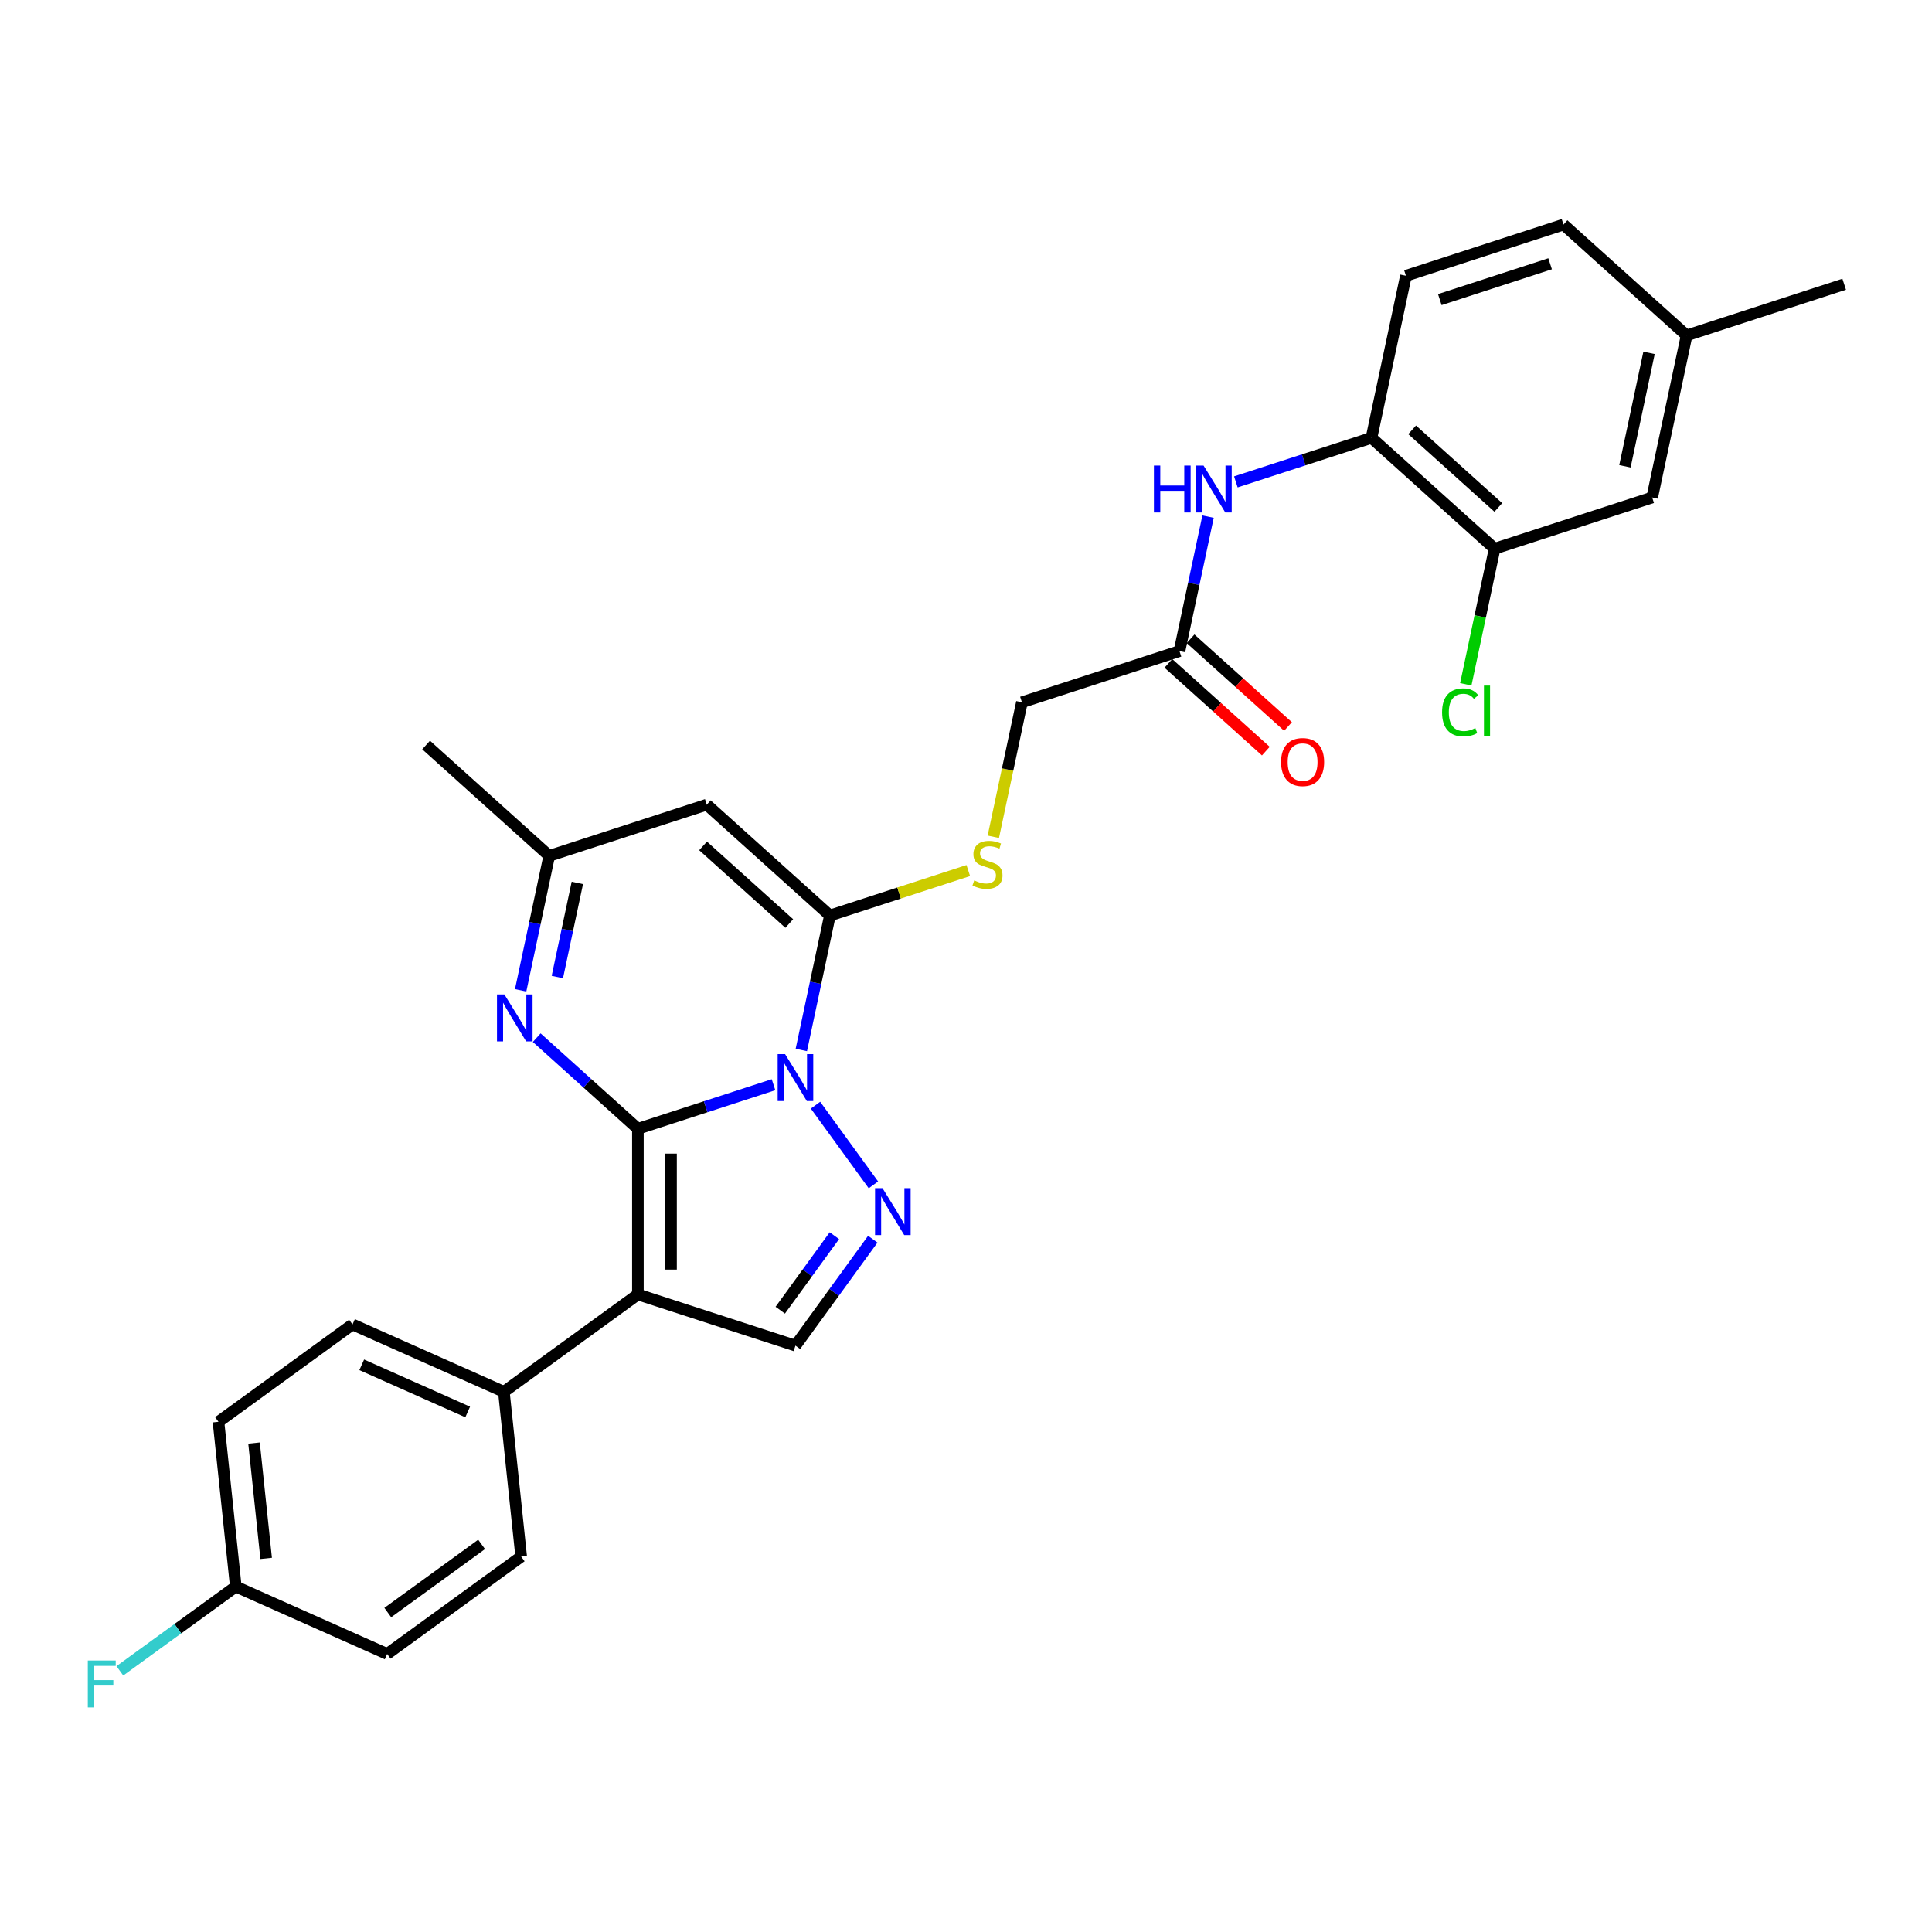 <?xml version='1.0' encoding='iso-8859-1'?>
<svg version='1.1' baseProfile='full'
              xmlns='http://www.w3.org/2000/svg'
                      xmlns:rdkit='http://www.rdkit.org/xml'
                      xmlns:xlink='http://www.w3.org/1999/xlink'
                  xml:space='preserve'
width='1000px' height='1000px' viewBox='0 0 1000 1000'>
<!-- END OF HEADER -->
<rect style='opacity:1.0;fill:#FFFFFF;stroke:none' width='1000' height='1000' x='0' y='0'> </rect>
<path class='bond-0' d='M 330.174,584.249 L 365.275,572.844' style='fill:none;fill-rule:evenodd;stroke:#000000;stroke-width:6px;stroke-linecap:butt;stroke-linejoin:miter;stroke-opacity:1' />
<path class='bond-0' d='M 365.275,572.844 L 400.376,561.439' style='fill:none;fill-rule:evenodd;stroke:#0000FF;stroke-width:6px;stroke-linecap:butt;stroke-linejoin:miter;stroke-opacity:1' />
<path class='bond-1' d='M 330.174,584.249 L 330.174,670' style='fill:none;fill-rule:evenodd;stroke:#000000;stroke-width:6px;stroke-linecap:butt;stroke-linejoin:miter;stroke-opacity:1' />
<path class='bond-1' d='M 347.324,597.111 L 347.324,657.138' style='fill:none;fill-rule:evenodd;stroke:#000000;stroke-width:6px;stroke-linecap:butt;stroke-linejoin:miter;stroke-opacity:1' />
<path class='bond-4' d='M 330.174,584.249 L 303.988,560.67' style='fill:none;fill-rule:evenodd;stroke:#000000;stroke-width:6px;stroke-linecap:butt;stroke-linejoin:miter;stroke-opacity:1' />
<path class='bond-4' d='M 303.988,560.67 L 277.802,537.092' style='fill:none;fill-rule:evenodd;stroke:#0000FF;stroke-width:6px;stroke-linecap:butt;stroke-linejoin:miter;stroke-opacity:1' />
<path class='bond-2' d='M 414.766,543.463 L 422.162,508.668' style='fill:none;fill-rule:evenodd;stroke:#0000FF;stroke-width:6px;stroke-linecap:butt;stroke-linejoin:miter;stroke-opacity:1' />
<path class='bond-2' d='M 422.162,508.668 L 429.558,473.872' style='fill:none;fill-rule:evenodd;stroke:#000000;stroke-width:6px;stroke-linecap:butt;stroke-linejoin:miter;stroke-opacity:1' />
<path class='bond-3' d='M 422.109,572.036 L 452.074,613.28' style='fill:none;fill-rule:evenodd;stroke:#0000FF;stroke-width:6px;stroke-linecap:butt;stroke-linejoin:miter;stroke-opacity:1' />
<path class='bond-6' d='M 330.174,670 L 411.729,696.499' style='fill:none;fill-rule:evenodd;stroke:#000000;stroke-width:6px;stroke-linecap:butt;stroke-linejoin:miter;stroke-opacity:1' />
<path class='bond-10' d='M 330.174,670 L 260.799,720.404' style='fill:none;fill-rule:evenodd;stroke:#000000;stroke-width:6px;stroke-linecap:butt;stroke-linejoin:miter;stroke-opacity:1' />
<path class='bond-8' d='M 429.558,473.872 L 465.37,462.235' style='fill:none;fill-rule:evenodd;stroke:#000000;stroke-width:6px;stroke-linecap:butt;stroke-linejoin:miter;stroke-opacity:1' />
<path class='bond-8' d='M 465.37,462.235 L 501.183,450.599' style='fill:none;fill-rule:evenodd;stroke:#CCCC00;stroke-width:6px;stroke-linecap:butt;stroke-linejoin:miter;stroke-opacity:1' />
<path class='bond-30' d='M 429.558,473.872 L 365.832,416.492' style='fill:none;fill-rule:evenodd;stroke:#000000;stroke-width:6px;stroke-linecap:butt;stroke-linejoin:miter;stroke-opacity:1' />
<path class='bond-30' d='M 408.523,478.01 L 363.915,437.844' style='fill:none;fill-rule:evenodd;stroke:#000000;stroke-width:6px;stroke-linecap:butt;stroke-linejoin:miter;stroke-opacity:1' />
<path class='bond-29' d='M 451.753,641.411 L 431.741,668.955' style='fill:none;fill-rule:evenodd;stroke:#0000FF;stroke-width:6px;stroke-linecap:butt;stroke-linejoin:miter;stroke-opacity:1' />
<path class='bond-29' d='M 431.741,668.955 L 411.729,696.499' style='fill:none;fill-rule:evenodd;stroke:#000000;stroke-width:6px;stroke-linecap:butt;stroke-linejoin:miter;stroke-opacity:1' />
<path class='bond-29' d='M 431.875,639.593 L 417.866,658.874' style='fill:none;fill-rule:evenodd;stroke:#0000FF;stroke-width:6px;stroke-linecap:butt;stroke-linejoin:miter;stroke-opacity:1' />
<path class='bond-29' d='M 417.866,658.874 L 403.858,678.155' style='fill:none;fill-rule:evenodd;stroke:#000000;stroke-width:6px;stroke-linecap:butt;stroke-linejoin:miter;stroke-opacity:1' />
<path class='bond-7' d='M 269.485,512.583 L 276.881,477.787' style='fill:none;fill-rule:evenodd;stroke:#0000FF;stroke-width:6px;stroke-linecap:butt;stroke-linejoin:miter;stroke-opacity:1' />
<path class='bond-7' d='M 276.881,477.787 L 284.277,442.991' style='fill:none;fill-rule:evenodd;stroke:#000000;stroke-width:6px;stroke-linecap:butt;stroke-linejoin:miter;stroke-opacity:1' />
<path class='bond-7' d='M 288.479,505.71 L 293.656,481.353' style='fill:none;fill-rule:evenodd;stroke:#0000FF;stroke-width:6px;stroke-linecap:butt;stroke-linejoin:miter;stroke-opacity:1' />
<path class='bond-7' d='M 293.656,481.353 L 298.834,456.996' style='fill:none;fill-rule:evenodd;stroke:#000000;stroke-width:6px;stroke-linecap:butt;stroke-linejoin:miter;stroke-opacity:1' />
<path class='bond-5' d='M 365.832,416.492 L 284.277,442.991' style='fill:none;fill-rule:evenodd;stroke:#000000;stroke-width:6px;stroke-linecap:butt;stroke-linejoin:miter;stroke-opacity:1' />
<path class='bond-27' d='M 284.277,442.991 L 220.551,385.612' style='fill:none;fill-rule:evenodd;stroke:#000000;stroke-width:6px;stroke-linecap:butt;stroke-linejoin:miter;stroke-opacity:1' />
<path class='bond-17' d='M 514.142,433.121 L 521.542,398.308' style='fill:none;fill-rule:evenodd;stroke:#CCCC00;stroke-width:6px;stroke-linecap:butt;stroke-linejoin:miter;stroke-opacity:1' />
<path class='bond-17' d='M 521.542,398.308 L 528.942,363.495' style='fill:none;fill-rule:evenodd;stroke:#000000;stroke-width:6px;stroke-linecap:butt;stroke-linejoin:miter;stroke-opacity:1' />
<path class='bond-9' d='M 625.289,267.404 L 617.893,302.2' style='fill:none;fill-rule:evenodd;stroke:#0000FF;stroke-width:6px;stroke-linecap:butt;stroke-linejoin:miter;stroke-opacity:1' />
<path class='bond-9' d='M 617.893,302.2 L 610.497,336.996' style='fill:none;fill-rule:evenodd;stroke:#000000;stroke-width:6px;stroke-linecap:butt;stroke-linejoin:miter;stroke-opacity:1' />
<path class='bond-11' d='M 639.679,249.429 L 674.78,238.024' style='fill:none;fill-rule:evenodd;stroke:#0000FF;stroke-width:6px;stroke-linecap:butt;stroke-linejoin:miter;stroke-opacity:1' />
<path class='bond-11' d='M 674.78,238.024 L 709.881,226.619' style='fill:none;fill-rule:evenodd;stroke:#000000;stroke-width:6px;stroke-linecap:butt;stroke-linejoin:miter;stroke-opacity:1' />
<path class='bond-18' d='M 260.799,720.404 L 182.461,685.526' style='fill:none;fill-rule:evenodd;stroke:#000000;stroke-width:6px;stroke-linecap:butt;stroke-linejoin:miter;stroke-opacity:1' />
<path class='bond-18' d='M 242.073,730.84 L 187.236,706.425' style='fill:none;fill-rule:evenodd;stroke:#000000;stroke-width:6px;stroke-linecap:butt;stroke-linejoin:miter;stroke-opacity:1' />
<path class='bond-19' d='M 260.799,720.404 L 269.763,805.686' style='fill:none;fill-rule:evenodd;stroke:#000000;stroke-width:6px;stroke-linecap:butt;stroke-linejoin:miter;stroke-opacity:1' />
<path class='bond-13' d='M 709.881,226.619 L 773.607,283.998' style='fill:none;fill-rule:evenodd;stroke:#000000;stroke-width:6px;stroke-linecap:butt;stroke-linejoin:miter;stroke-opacity:1' />
<path class='bond-13' d='M 730.915,222.481 L 775.524,262.646' style='fill:none;fill-rule:evenodd;stroke:#000000;stroke-width:6px;stroke-linecap:butt;stroke-linejoin:miter;stroke-opacity:1' />
<path class='bond-16' d='M 709.881,226.619 L 727.709,142.741' style='fill:none;fill-rule:evenodd;stroke:#000000;stroke-width:6px;stroke-linecap:butt;stroke-linejoin:miter;stroke-opacity:1' />
<path class='bond-12' d='M 610.497,336.996 L 528.942,363.495' style='fill:none;fill-rule:evenodd;stroke:#000000;stroke-width:6px;stroke-linecap:butt;stroke-linejoin:miter;stroke-opacity:1' />
<path class='bond-15' d='M 604.759,343.368 L 629.976,366.074' style='fill:none;fill-rule:evenodd;stroke:#000000;stroke-width:6px;stroke-linecap:butt;stroke-linejoin:miter;stroke-opacity:1' />
<path class='bond-15' d='M 629.976,366.074 L 655.193,388.78' style='fill:none;fill-rule:evenodd;stroke:#FF0000;stroke-width:6px;stroke-linecap:butt;stroke-linejoin:miter;stroke-opacity:1' />
<path class='bond-15' d='M 616.235,330.623 L 641.452,353.329' style='fill:none;fill-rule:evenodd;stroke:#000000;stroke-width:6px;stroke-linecap:butt;stroke-linejoin:miter;stroke-opacity:1' />
<path class='bond-15' d='M 641.452,353.329 L 666.669,376.035' style='fill:none;fill-rule:evenodd;stroke:#FF0000;stroke-width:6px;stroke-linecap:butt;stroke-linejoin:miter;stroke-opacity:1' />
<path class='bond-14' d='M 773.607,283.998 L 855.162,257.499' style='fill:none;fill-rule:evenodd;stroke:#000000;stroke-width:6px;stroke-linecap:butt;stroke-linejoin:miter;stroke-opacity:1' />
<path class='bond-20' d='M 773.607,283.998 L 766.147,319.094' style='fill:none;fill-rule:evenodd;stroke:#000000;stroke-width:6px;stroke-linecap:butt;stroke-linejoin:miter;stroke-opacity:1' />
<path class='bond-20' d='M 766.147,319.094 L 758.687,354.19' style='fill:none;fill-rule:evenodd;stroke:#00CC00;stroke-width:6px;stroke-linecap:butt;stroke-linejoin:miter;stroke-opacity:1' />
<path class='bond-32' d='M 855.162,257.499 L 872.99,173.621' style='fill:none;fill-rule:evenodd;stroke:#000000;stroke-width:6px;stroke-linecap:butt;stroke-linejoin:miter;stroke-opacity:1' />
<path class='bond-32' d='M 841.06,241.352 L 853.541,182.637' style='fill:none;fill-rule:evenodd;stroke:#000000;stroke-width:6px;stroke-linecap:butt;stroke-linejoin:miter;stroke-opacity:1' />
<path class='bond-23' d='M 727.709,142.741 L 809.264,116.242' style='fill:none;fill-rule:evenodd;stroke:#000000;stroke-width:6px;stroke-linecap:butt;stroke-linejoin:miter;stroke-opacity:1' />
<path class='bond-23' d='M 745.242,155.077 L 802.331,136.528' style='fill:none;fill-rule:evenodd;stroke:#000000;stroke-width:6px;stroke-linecap:butt;stroke-linejoin:miter;stroke-opacity:1' />
<path class='bond-24' d='M 182.461,685.526 L 113.086,735.93' style='fill:none;fill-rule:evenodd;stroke:#000000;stroke-width:6px;stroke-linecap:butt;stroke-linejoin:miter;stroke-opacity:1' />
<path class='bond-25' d='M 269.763,805.686 L 200.388,856.09' style='fill:none;fill-rule:evenodd;stroke:#000000;stroke-width:6px;stroke-linecap:butt;stroke-linejoin:miter;stroke-opacity:1' />
<path class='bond-25' d='M 249.276,799.372 L 200.713,834.655' style='fill:none;fill-rule:evenodd;stroke:#000000;stroke-width:6px;stroke-linecap:butt;stroke-linejoin:miter;stroke-opacity:1' />
<path class='bond-21' d='M 872.99,173.621 L 809.264,116.242' style='fill:none;fill-rule:evenodd;stroke:#000000;stroke-width:6px;stroke-linecap:butt;stroke-linejoin:miter;stroke-opacity:1' />
<path class='bond-28' d='M 872.99,173.621 L 954.545,147.122' style='fill:none;fill-rule:evenodd;stroke:#000000;stroke-width:6px;stroke-linecap:butt;stroke-linejoin:miter;stroke-opacity:1' />
<path class='bond-22' d='M 122.05,821.212 L 200.388,856.09' style='fill:none;fill-rule:evenodd;stroke:#000000;stroke-width:6px;stroke-linecap:butt;stroke-linejoin:miter;stroke-opacity:1' />
<path class='bond-26' d='M 122.05,821.212 L 92.044,843.012' style='fill:none;fill-rule:evenodd;stroke:#000000;stroke-width:6px;stroke-linecap:butt;stroke-linejoin:miter;stroke-opacity:1' />
<path class='bond-26' d='M 92.044,843.012 L 62.039,864.812' style='fill:none;fill-rule:evenodd;stroke:#33CCCC;stroke-width:6px;stroke-linecap:butt;stroke-linejoin:miter;stroke-opacity:1' />
<path class='bond-31' d='M 122.05,821.212 L 113.086,735.93' style='fill:none;fill-rule:evenodd;stroke:#000000;stroke-width:6px;stroke-linecap:butt;stroke-linejoin:miter;stroke-opacity:1' />
<path class='bond-31' d='M 137.762,806.627 L 131.487,746.929' style='fill:none;fill-rule:evenodd;stroke:#000000;stroke-width:6px;stroke-linecap:butt;stroke-linejoin:miter;stroke-opacity:1' />
<path  class='atom-1' d='M 406.361 545.607
L 414.319 558.47
Q 415.108 559.739, 416.377 562.037
Q 417.646 564.335, 417.715 564.473
L 417.715 545.607
L 420.939 545.607
L 420.939 569.892
L 417.612 569.892
L 409.071 555.829
Q 408.076 554.182, 407.013 552.296
Q 405.984 550.409, 405.675 549.826
L 405.675 569.892
L 402.519 569.892
L 402.519 545.607
L 406.361 545.607
' fill='#0000FF'/>
<path  class='atom-4' d='M 456.765 614.982
L 464.723 627.845
Q 465.511 629.114, 466.781 631.412
Q 468.05 633.71, 468.118 633.847
L 468.118 614.982
L 471.343 614.982
L 471.343 639.267
L 468.015 639.267
L 459.475 625.204
Q 458.48 623.557, 457.416 621.671
Q 456.387 619.784, 456.079 619.201
L 456.079 639.267
L 452.923 639.267
L 452.923 614.982
L 456.765 614.982
' fill='#0000FF'/>
<path  class='atom-5' d='M 261.08 514.727
L 269.038 527.59
Q 269.827 528.859, 271.096 531.157
Q 272.365 533.455, 272.433 533.592
L 272.433 514.727
L 275.658 514.727
L 275.658 539.012
L 272.331 539.012
L 263.79 524.948
Q 262.795 523.302, 261.732 521.415
Q 260.703 519.529, 260.394 518.946
L 260.394 539.012
L 257.238 539.012
L 257.238 514.727
L 261.08 514.727
' fill='#0000FF'/>
<path  class='atom-9' d='M 504.253 455.708
Q 504.527 455.811, 505.659 456.291
Q 506.791 456.771, 508.026 457.08
Q 509.295 457.354, 510.53 457.354
Q 512.828 457.354, 514.166 456.257
Q 515.503 455.125, 515.503 453.17
Q 515.503 451.832, 514.817 451.009
Q 514.166 450.185, 513.137 449.74
Q 512.108 449.294, 510.393 448.779
Q 508.232 448.127, 506.928 447.51
Q 505.659 446.893, 504.733 445.589
Q 503.841 444.286, 503.841 442.09
Q 503.841 439.038, 505.899 437.151
Q 507.992 435.265, 512.108 435.265
Q 514.92 435.265, 518.11 436.602
L 517.321 439.243
Q 514.406 438.043, 512.211 438.043
Q 509.844 438.043, 508.54 439.038
Q 507.237 439.998, 507.271 441.679
Q 507.271 442.982, 507.923 443.771
Q 508.609 444.56, 509.569 445.006
Q 510.564 445.452, 512.211 445.966
Q 514.406 446.652, 515.709 447.338
Q 517.013 448.024, 517.939 449.431
Q 518.899 450.803, 518.899 453.17
Q 518.899 456.531, 516.635 458.349
Q 514.406 460.133, 510.667 460.133
Q 508.506 460.133, 506.86 459.652
Q 505.247 459.207, 503.327 458.418
L 504.253 455.708
' fill='#CCCC00'/>
<path  class='atom-10' d='M 597.266 240.975
L 600.559 240.975
L 600.559 251.3
L 612.976 251.3
L 612.976 240.975
L 616.269 240.975
L 616.269 265.26
L 612.976 265.26
L 612.976 254.044
L 600.559 254.044
L 600.559 265.26
L 597.266 265.26
L 597.266 240.975
' fill='#0000FF'/>
<path  class='atom-10' d='M 622.957 240.975
L 630.915 253.838
Q 631.704 255.107, 632.973 257.405
Q 634.242 259.704, 634.311 259.841
L 634.311 240.975
L 637.535 240.975
L 637.535 265.26
L 634.208 265.26
L 625.667 251.197
Q 624.673 249.55, 623.609 247.664
Q 622.58 245.777, 622.271 245.194
L 622.271 265.26
L 619.116 265.26
L 619.116 240.975
L 622.957 240.975
' fill='#0000FF'/>
<path  class='atom-16' d='M 663.075 394.444
Q 663.075 388.613, 665.956 385.354
Q 668.838 382.095, 674.223 382.095
Q 679.608 382.095, 682.489 385.354
Q 685.371 388.613, 685.371 394.444
Q 685.371 400.343, 682.455 403.705
Q 679.539 407.032, 674.223 407.032
Q 668.872 407.032, 665.956 403.705
Q 663.075 400.378, 663.075 394.444
M 674.223 404.288
Q 677.927 404.288, 679.917 401.818
Q 681.941 399.314, 681.941 394.444
Q 681.941 389.676, 679.917 387.275
Q 677.927 384.84, 674.223 384.84
Q 670.518 384.84, 668.495 387.241
Q 666.505 389.642, 666.505 394.444
Q 666.505 399.349, 668.495 401.818
Q 670.518 404.288, 674.223 404.288
' fill='#FF0000'/>
<path  class='atom-21' d='M 746.414 368.717
Q 746.414 362.68, 749.226 359.524
Q 752.073 356.334, 757.459 356.334
Q 762.466 356.334, 765.142 359.867
L 762.878 361.719
Q 760.923 359.147, 757.459 359.147
Q 753.788 359.147, 751.833 361.616
Q 749.912 364.052, 749.912 368.717
Q 749.912 373.519, 751.902 375.988
Q 753.926 378.458, 757.836 378.458
Q 760.511 378.458, 763.633 376.846
L 764.593 379.419
Q 763.324 380.242, 761.403 380.722
Q 759.482 381.202, 757.356 381.202
Q 752.073 381.202, 749.226 377.978
Q 746.414 374.754, 746.414 368.717
' fill='#00CC00'/>
<path  class='atom-21' d='M 768.092 354.859
L 771.247 354.859
L 771.247 380.893
L 768.092 380.893
L 768.092 354.859
' fill='#00CC00'/>
<path  class='atom-27' d='M 45.455 859.473
L 59.895 859.473
L 59.895 862.251
L 48.713 862.251
L 48.713 869.626
L 58.66 869.626
L 58.66 872.439
L 48.713 872.439
L 48.713 883.758
L 45.455 883.758
L 45.455 859.473
' fill='#33CCCC'/>
</svg>
